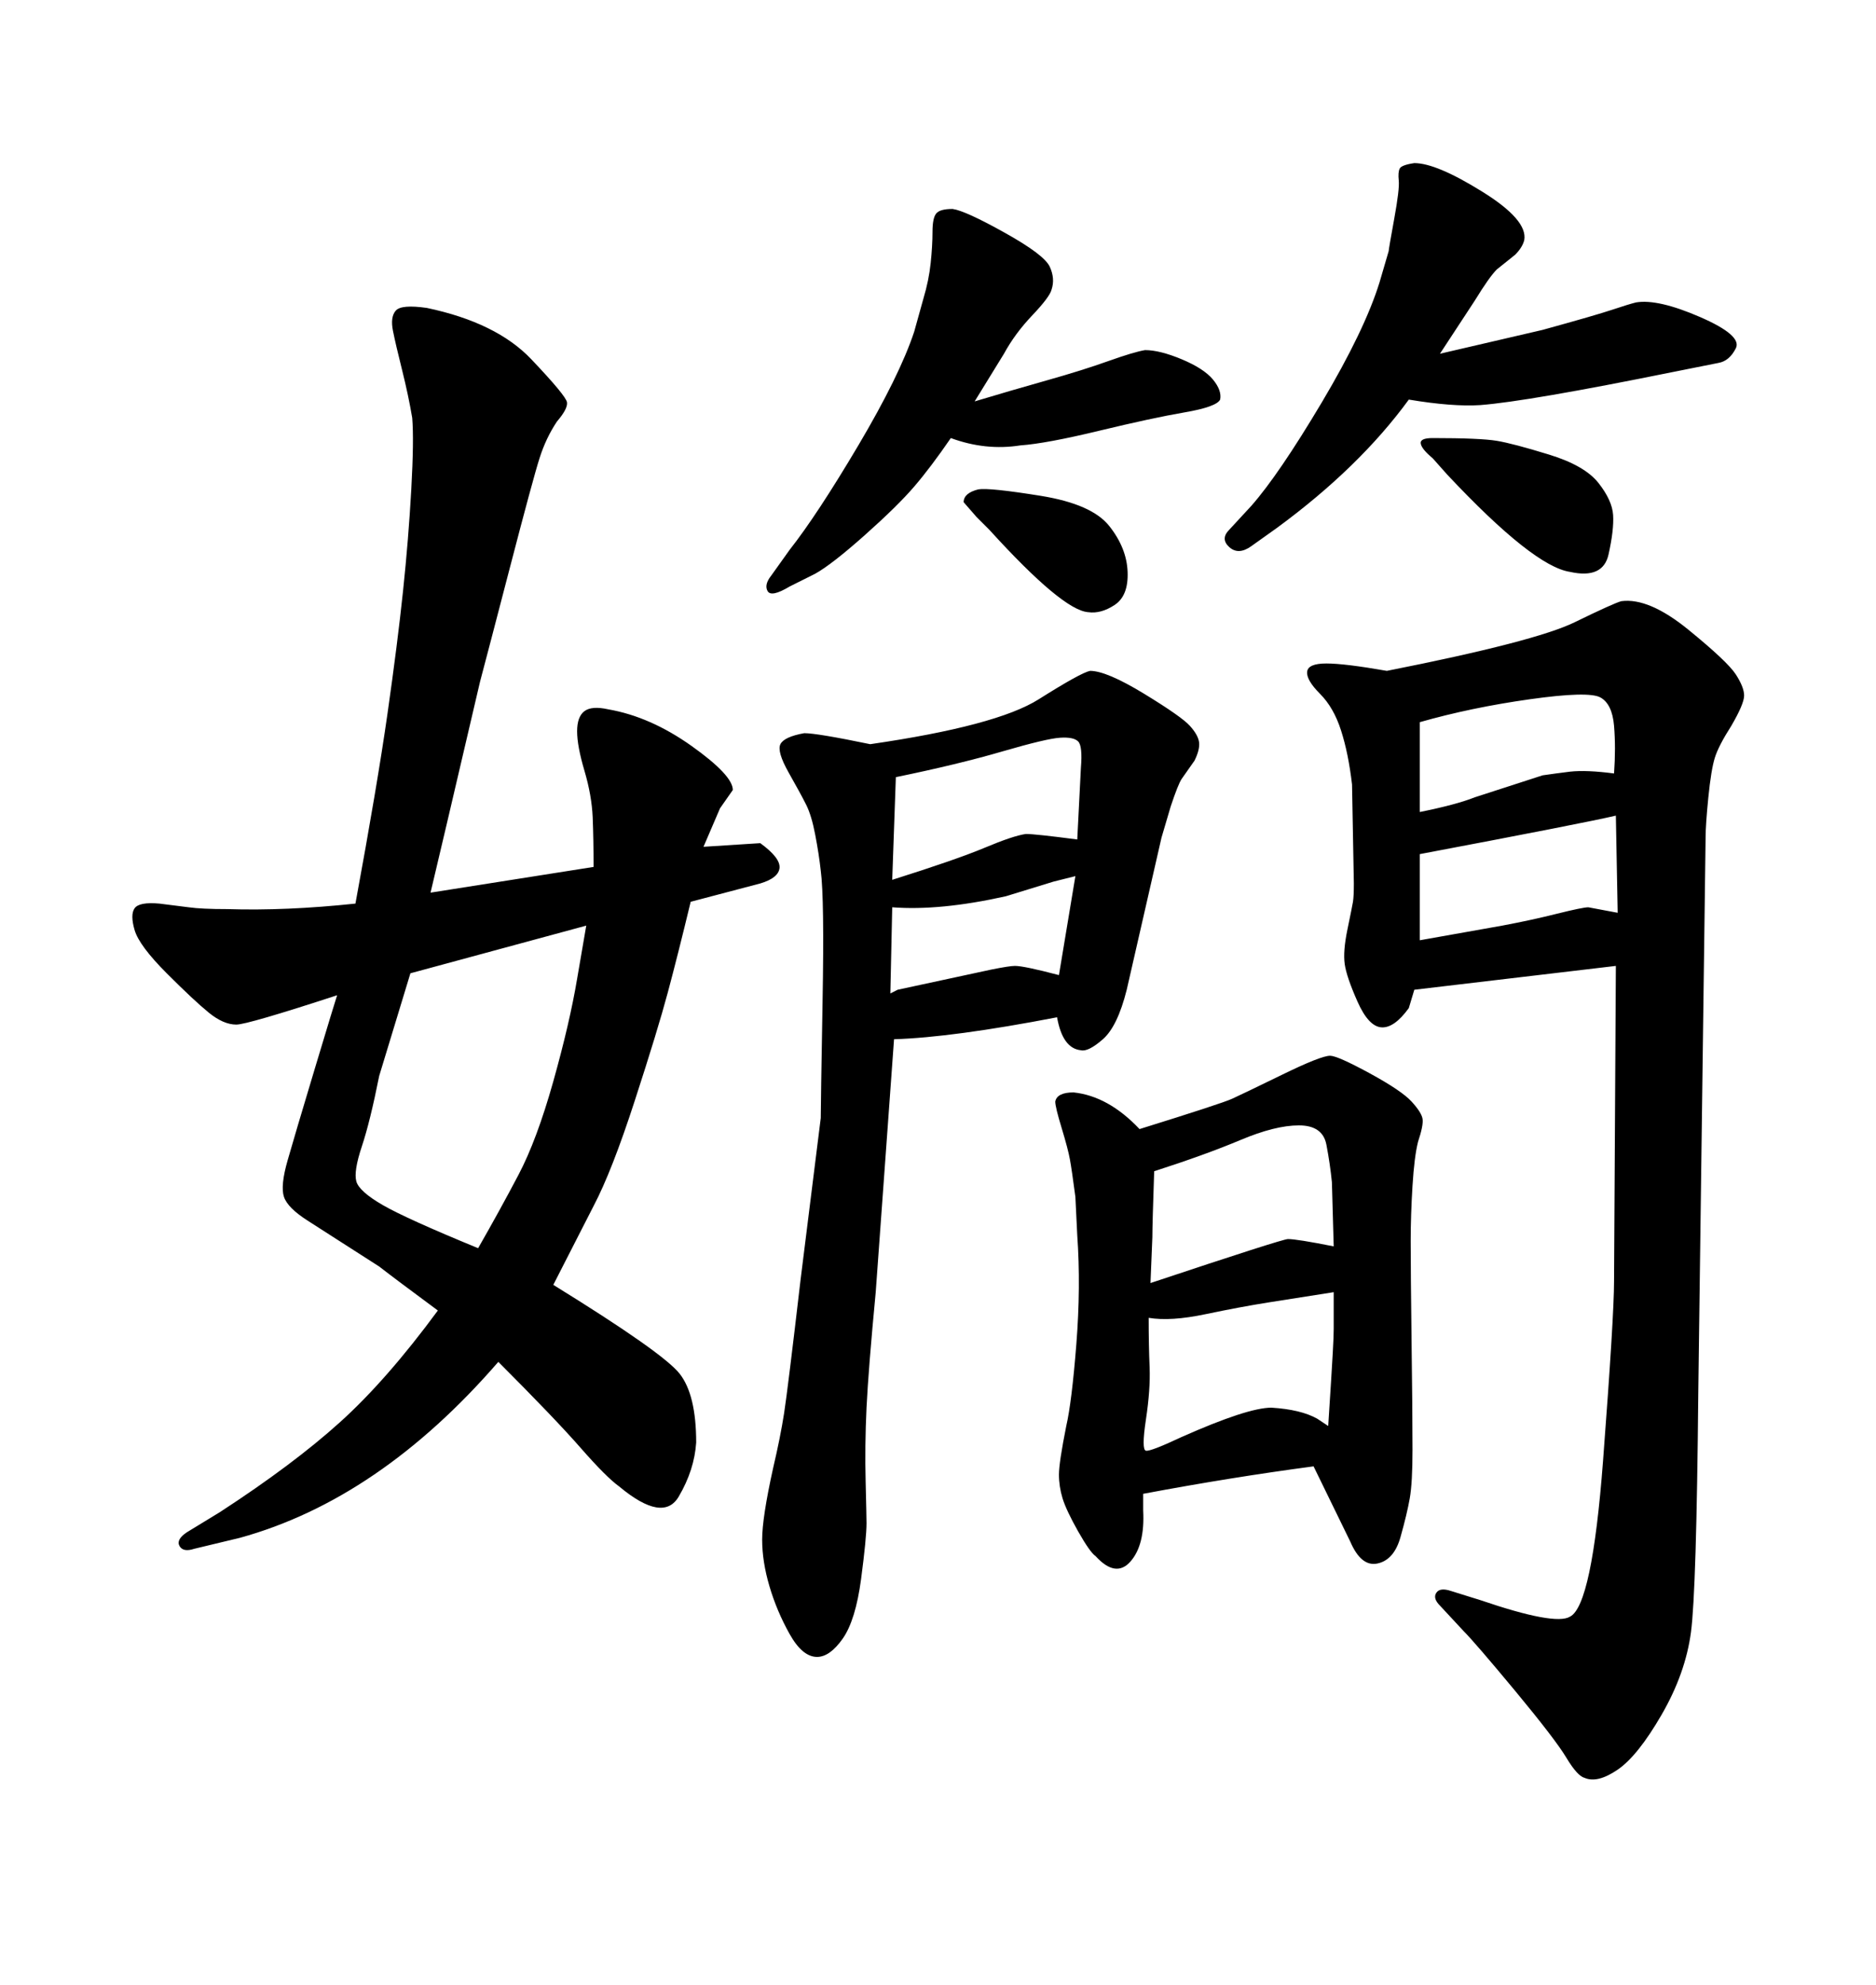 <svg xmlns="http://www.w3.org/2000/svg" xmlns:xlink="http://www.w3.org/1999/xlink" width="300" height="317.285"><path d="M121.58 141.21L110.45 144.14Q108.40 152.64 106.79 158.64Q105.18 164.65 101.51 175.93Q97.85 187.21 94.92 192.77L94.92 192.77L88.48 205.37Q106.05 216.21 108.69 219.58Q111.33 222.95 111.33 230.57L111.33 230.57Q111.04 234.96 108.54 239.21Q106.05 243.46 99.02 237.60L99.02 237.60Q96.97 236.13 92.87 231.45Q88.77 226.76 79.69 217.68L79.69 217.68Q60.64 239.65 38.38 245.80L38.38 245.80L31.05 247.56Q29.30 248.14 28.71 247.12Q28.13 246.09 29.88 244.92L29.88 244.92L35.16 241.70Q46.88 234.08 54.35 227.34Q61.82 220.61 70.02 209.47L70.02 209.47Q63.28 204.49 60.64 202.44L60.64 202.44L49.22 195.12Q46.00 193.07 45.41 191.31Q44.82 189.55 46.00 185.45Q47.17 181.35 50.39 170.65Q53.61 159.96 53.91 159.08L53.91 159.08Q39.55 163.77 37.79 163.77L37.79 163.77Q35.74 163.77 33.40 161.87Q31.05 159.96 26.66 155.57Q22.27 151.17 21.53 148.68Q20.80 146.19 21.53 145.17Q22.27 144.14 25.49 144.43L25.49 144.43L30.18 145.02Q32.23 145.31 36.33 145.31L36.33 145.31Q45.70 145.61 56.84 144.43L56.84 144.43Q60.35 125.39 61.96 114.11Q63.57 102.83 64.45 94.48Q65.33 86.13 65.77 78.22Q66.21 70.31 65.92 66.80L65.92 66.80Q65.33 63.28 64.31 59.18Q63.28 55.08 62.84 52.88Q62.40 50.68 63.28 49.66Q64.16 48.63 68.26 49.22L68.26 49.22Q79.39 51.56 84.96 57.42Q90.53 63.28 90.67 64.31Q90.82 65.33 89.06 67.38L89.06 67.38Q87.30 70.02 86.28 73.24Q85.25 76.46 81.59 90.53Q77.93 104.59 76.76 108.98L76.76 108.98L71.48 131.54L68.85 142.68L94.92 138.57Q94.92 134.18 94.78 130.66Q94.63 127.15 93.46 123.19Q92.29 119.24 92.29 116.89Q92.29 114.55 93.46 113.67Q94.63 112.79 97.27 113.38L97.27 113.38Q104.00 114.55 110.60 119.24Q117.19 123.93 117.19 126.27L117.19 126.27L115.14 129.20L112.50 135.35L121.58 134.77Q124.80 137.11 124.66 138.72Q124.51 140.33 121.58 141.21L121.58 141.21ZM93.75 147.95L93.75 147.95L65.63 155.57L60.64 171.97Q59.18 179.30 57.86 183.25Q56.54 187.21 56.98 188.82Q57.42 190.43 61.23 192.63Q65.04 194.82 76.46 199.51L76.46 199.51Q79.98 193.36 82.91 187.79Q85.84 182.23 88.48 172.85Q91.11 163.48 92.29 156.45L92.29 156.45L93.75 147.95ZM235.84 48.05L230.27 56.54L246.68 52.73Q255.18 50.39 257.81 49.51Q260.45 48.63 261.62 48.34L261.62 48.34Q265.14 47.75 271.88 50.68Q278.61 53.61 277.59 55.66Q276.56 57.71 274.80 58.01L274.80 58.01L267.48 59.47Q244.34 64.16 236.72 64.75L236.72 64.75Q232.32 65.04 225.29 63.87L225.29 63.87Q217.38 74.71 204.20 84.38L204.20 84.38L200.10 87.30Q198.05 88.77 196.58 87.45Q195.12 86.13 196.58 84.67L196.58 84.67L200.10 80.86Q204.49 75.88 211.38 64.31Q218.26 52.73 220.61 45.12L220.61 45.12L222.07 40.14Q222.07 39.84 222.95 35.01Q223.83 30.18 223.68 28.86Q223.54 27.54 223.83 26.95Q224.12 26.37 226.17 26.07L226.17 26.07Q229.69 26.07 237.01 30.62Q244.34 35.16 243.75 38.38L243.75 38.38Q243.46 39.55 242.29 40.72L242.29 40.72L239.36 43.07Q238.18 44.24 235.84 48.05L235.84 48.05ZM158.20 84.67L158.20 84.67L156.15 82.62L154.10 80.27Q154.10 78.81 156.45 78.22L156.45 78.22Q158.20 77.93 166.41 79.25Q174.61 80.57 177.39 84.08Q180.18 87.60 180.32 91.41Q180.47 95.21 178.27 96.68Q176.07 98.14 174.02 97.85L174.02 97.85Q169.92 97.56 158.20 84.67ZM258.40 154.39L258.40 154.39L226.17 158.20L225.29 161.13Q222.95 164.36 220.90 164.21Q218.85 164.06 217.09 160.11Q215.33 156.15 215.04 154.10Q214.75 152.05 215.48 148.54Q216.21 145.02 216.36 144.14Q216.50 143.26 216.50 141.21L216.50 141.21L216.21 125.39Q215.63 120.41 214.45 116.75Q213.28 113.09 211.08 110.89Q208.89 108.69 209.03 107.37Q209.18 106.05 212.11 106.05L212.11 106.05Q215.04 106.05 221.78 107.23L221.78 107.23Q245.51 102.54 251.81 99.46Q258.11 96.39 259.28 96.09L259.28 96.09Q263.67 95.51 269.97 100.63Q276.27 105.76 277.59 107.81Q278.91 109.86 278.91 111.18Q278.91 112.50 276.86 116.02L276.86 116.02Q274.80 119.24 274.22 121.14Q273.63 123.05 273.19 127.44Q272.75 131.84 272.75 133.89L272.75 133.89L271.58 222.66Q271.29 254.30 270.41 260.89Q269.53 267.48 265.72 274.07Q261.91 280.66 258.69 282.86Q255.47 285.06 253.42 284.18L253.42 284.18Q252.25 283.89 250.49 280.96Q248.73 278.03 242.29 270.26Q235.84 262.50 234.08 260.74L234.08 260.74L230.27 256.64Q229.10 255.47 229.69 254.59Q230.27 253.71 232.03 254.30L232.03 254.30L236.72 255.76Q248.73 259.86 251.07 258.40L251.07 258.40Q254.59 256.64 256.35 233.50Q258.11 210.35 258.11 204.79L258.11 204.79L258.40 154.39ZM227.05 115.43L227.05 129.79Q232.91 128.61 235.84 127.44L235.84 127.44L246.68 123.93Q248.73 123.63 251.07 123.34L251.07 123.34Q253.71 123.05 258.11 123.63L258.11 123.63Q258.40 119.53 258.11 116.02Q257.81 112.50 255.91 111.47Q254.00 110.45 244.63 111.77Q235.25 113.09 227.05 115.43L227.05 115.43ZM227.05 136.52L227.05 136.52L227.05 150.29L240.23 147.95Q244.92 147.07 249.02 146.04Q253.13 145.02 254.00 145.02L254.00 145.02L258.69 145.90L258.40 130.37Q253.42 131.54 227.05 136.52ZM231.45 75.88L231.45 75.88L229.10 73.24Q227.34 71.78 227.20 70.90Q227.05 70.02 229.10 70.02L229.10 70.02Q236.72 70.02 239.36 70.46Q241.99 70.90 247.71 72.66Q253.42 74.41 255.62 77.20Q257.81 79.98 257.96 82.32Q258.11 84.67 257.23 88.62Q256.35 92.58 251.07 91.41L251.07 91.41Q245.21 90.53 231.45 75.88ZM160.55 56.54L155.86 64.16Q161.72 62.40 167.43 60.79Q173.14 59.18 177.25 57.71Q181.35 56.25 183.11 55.96L183.11 55.96Q185.45 55.96 188.96 57.42Q192.48 58.89 193.95 60.64Q195.41 62.40 195.12 63.87L195.12 63.87Q194.53 65.04 189.40 65.92Q184.28 66.80 175.78 68.85Q167.29 70.90 163.18 71.19L163.18 71.19Q157.62 72.07 152.05 70.02L152.05 70.02Q148.83 74.71 146.19 77.78Q143.55 80.86 138.28 85.55Q133.01 90.23 130.37 91.70L130.37 91.70L126.27 93.75Q123.34 95.51 122.75 94.48Q122.17 93.46 123.34 91.99L123.34 91.99L126.27 87.89Q130.66 82.32 137.26 71.19Q143.85 60.06 146.19 53.03L146.19 53.03L147.66 47.75Q148.54 44.82 148.83 42.04Q149.12 39.26 149.12 37.06Q149.12 34.86 149.71 34.13Q150.29 33.40 152.34 33.40L152.34 33.40Q154.39 33.69 160.69 37.21Q166.99 40.72 167.87 42.63Q168.75 44.53 168.16 46.29L168.16 46.29Q167.87 47.46 165.09 50.39Q162.30 53.32 160.55 56.54L160.55 56.54ZM142.97 166.11L142.97 166.11L140.04 206.54Q138.87 218.85 138.57 225Q138.28 231.15 138.43 236.87Q138.57 242.58 138.57 243.46L138.57 243.46Q138.57 245.80 137.70 252.39Q136.82 258.98 134.77 261.91Q132.71 264.84 130.66 264.84L130.66 264.84Q128.32 264.84 126.27 261.18Q124.22 257.52 123.05 253.56Q121.88 249.61 121.88 246.09Q121.88 242.58 123.63 234.67L123.63 234.67Q124.80 229.69 125.39 225.88Q125.98 222.07 128.03 204.49L128.03 204.49L131.25 178.71Q131.25 176.66 131.54 160.11Q131.84 143.55 131.25 139.16L131.25 139.16Q130.96 136.52 130.37 133.45Q129.79 130.37 128.91 128.61Q128.03 126.86 126.12 123.49Q124.22 120.12 124.80 118.95Q125.39 117.77 128.61 117.19L128.61 117.19Q130.66 117.19 139.16 118.95L139.16 118.95Q159.38 116.02 166.11 111.77Q172.85 107.52 174.32 107.23L174.32 107.23Q176.95 107.23 182.96 110.89Q188.96 114.55 190.28 116.02Q191.60 117.48 191.75 118.65Q191.89 119.82 191.02 121.58L191.02 121.58L188.96 124.51Q188.38 125.39 187.21 128.91L187.21 128.91L185.74 133.89L180.18 158.20Q178.71 164.06 176.37 166.11Q174.02 168.16 172.85 167.87L172.85 167.87Q169.92 167.58 169.04 162.60L169.04 162.60Q152.34 165.82 142.97 166.11ZM142.68 145.02L142.38 158.79Q142.97 158.50 143.55 158.20L143.55 158.20L158.50 154.98Q161.43 154.39 162.30 154.39L162.30 154.39Q163.77 154.39 169.34 155.86L169.34 155.86L171.97 140.04Q169.63 140.63 168.46 140.92L168.46 140.92L160.84 143.26Q150.29 145.61 142.68 145.02L142.68 145.02ZM143.26 124.22L142.68 140.63Q152.93 137.40 157.47 135.50Q162.01 133.59 164.06 133.30L164.06 133.30Q165.53 133.30 172.27 134.18L172.27 134.18L172.85 122.75Q173.14 119.24 172.41 118.51Q171.68 117.77 169.48 117.92Q167.29 118.07 160.25 120.12Q153.22 122.17 143.26 124.22L143.26 124.22ZM182.23 180.47L182.23 180.47Q195.41 176.37 197.02 175.63Q198.63 174.90 204.93 171.83Q211.23 168.75 212.70 168.75L212.70 168.75Q213.87 168.75 218.99 171.53Q224.12 174.32 225.73 176.07Q227.34 177.83 227.49 178.86Q227.64 179.88 226.76 182.52L226.76 182.52Q226.17 184.86 225.88 189.55Q225.59 194.24 225.59 198.34L225.59 198.34Q225.59 203.32 225.73 214.45Q225.88 225.59 225.88 231.74L225.88 231.74Q225.88 237.01 225.44 239.50Q225 241.99 223.97 245.65Q222.95 249.32 220.31 249.90Q217.68 250.49 215.92 246.39L215.92 246.39L210.06 234.38Q196.88 236.13 182.81 238.77L182.81 238.77L182.81 241.41Q183.11 246.97 180.76 249.61Q178.42 252.25 175.20 248.73L175.20 248.73Q174.32 248.14 172.41 244.78Q170.51 241.41 169.92 239.50Q169.34 237.60 169.34 235.69Q169.34 233.79 170.51 227.93L170.51 227.93Q171.39 224.12 172.12 214.89Q172.85 205.66 172.27 197.46L172.27 197.46L171.97 191.31Q171.39 186.91 171.09 185.30Q170.80 183.69 169.78 180.32Q168.75 176.95 168.75 176.07L168.75 176.07Q169.04 174.61 171.68 174.61L171.68 174.61Q177.25 175.20 182.23 180.47ZM183.98 205.08L183.98 205.08Q205.08 198.05 205.96 198.05L205.96 198.05Q207.42 198.05 213.28 199.22L213.28 199.22L212.99 188.96Q212.70 186.04 212.11 182.96Q211.52 179.88 207.71 179.88Q203.91 179.88 198.34 182.23Q192.77 184.57 184.57 187.21L184.57 187.21Q184.28 195.70 184.28 197.75L184.28 197.75L183.98 205.08ZM213.28 206.54L213.28 206.54Q207.71 207.42 203.03 208.15Q198.34 208.89 192.77 210.06Q187.21 211.23 183.69 210.64L183.69 210.64Q183.69 215.04 183.84 218.55Q183.98 222.07 183.25 226.90Q182.52 231.74 183.25 231.88Q183.98 232.03 188.96 229.69L188.96 229.69Q199.51 225 203.32 225L203.32 225Q208.01 225.29 210.64 226.76L210.64 226.76L212.40 227.93Q212.99 218.85 213.13 216.21Q213.28 213.57 213.28 212.40L213.28 212.40L213.28 206.54Z"/></svg>